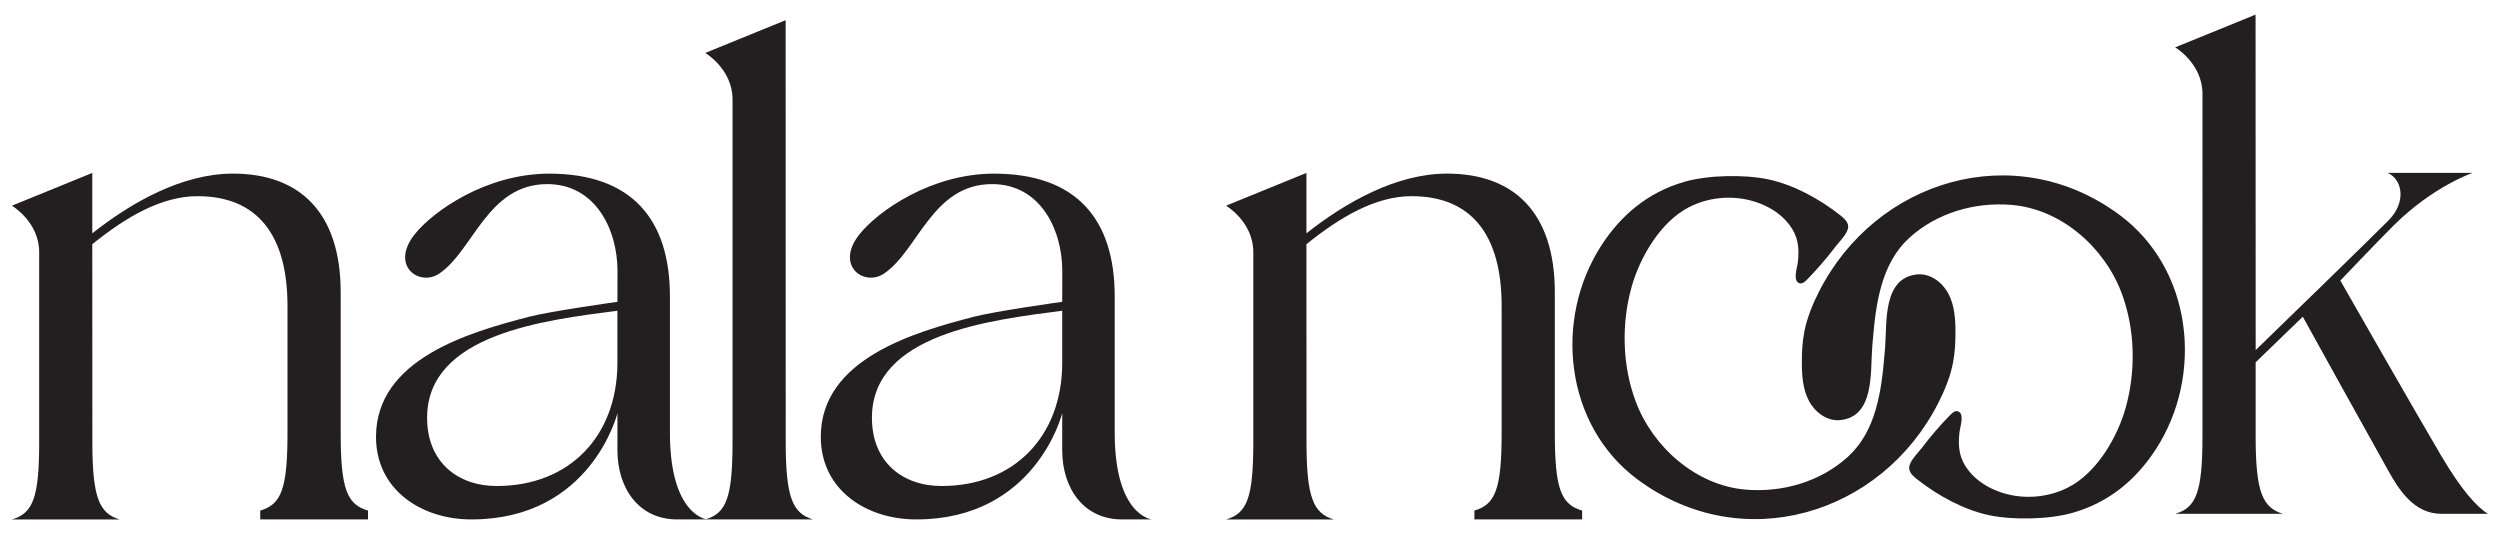 <svg viewBox="0 0 700 149.34" xmlns="http://www.w3.org/2000/svg" id="b"><path fill="#231f20" d="M103.04,142.96v2.48h-30.17v-2.48c5.91-1.72,7.63-6.11,7.63-21.77v-35.52c0-19.86-8.41-30.74-25.21-30.74-10.11,0-20.03,5.85-29.45,13.45l.02,55.3c0,15.65,1.91,20.05,7.64,21.77H3.33c5.92-1.72,7.64-6.11,7.64-21.77v-53.08c0-8.5-7.64-13.01-7.64-13.01l22.51-9.17v16.91c10.95-8.66,25.15-16.72,39.38-16.72,18.71,0,30.17,10.89,30.17,33.23v39.35c0,15.65,1.72,20.05,7.65,21.77Z"></path><path fill="#231f20" d="M198.01,145.44h-8.4c-10.7,0-16.73-8.68-16.73-19.38v-10.36s-7.32,29.74-40.87,29.74c-14.13,0-26.73-8.38-26.73-23.11,0-21.86,26.23-29.31,42.77-33.62,6.23-1.62,24.83-4.2,24.83-4.2,0-.77.02-7.73.02-8.61,0-11.76-6.25-24.35-19.66-24.35-16.75,0-20.69,18.62-30.25,25.05-5.58,3.76-13.88-2.2-6.86-11.02,5.16-6.47,20.03-16.96,37.65-16.96,23.1,0,33.8,12.79,33.8,34.37v38.2c0,23.23,10.42,24.25,10.42,24.25ZM119.59,116.99c0,12.41,8.6,19.09,19.48,19.09,20.44,0,33.61-14,33.8-34.05v-15.02c-20.26,2.62-53.28,6.47-53.28,29.97Z"></path><path fill="#231f20" d="M205.11,123.68V27.83c0-8.51-7.64-13.01-7.64-13.01l22.51-9.17.02,118.02c0,15.65,1.91,20.05,7.64,21.77h-30.17c5.92-1.72,7.64-6.11,7.64-21.77Z"></path><path fill="#231f20" d="M322.55,145.44h-8.4c-10.7,0-16.73-8.68-16.73-19.38v-10.36s-7.32,29.74-40.87,29.74c-14.13,0-26.73-8.38-26.73-23.11,0-21.86,26.23-29.31,42.77-33.62,6.23-1.62,24.83-4.2,24.83-4.2,0-.77.02-7.73.02-8.61,0-11.76-6.25-24.35-19.66-24.35-16.75,0-20.69,18.62-30.25,25.05-5.58,3.76-13.88-2.2-6.86-11.02,5.16-6.47,20.03-16.96,37.65-16.96,23.1,0,33.8,12.79,33.8,34.37v38.2c0,23.23,10.42,24.25,10.42,24.25ZM244.14,116.99c0,12.41,8.6,19.09,19.48,19.09,20.44,0,33.61-14,33.8-34.05v-15.02c-20.26,2.62-53.28,6.47-53.28,29.97Z"></path><path fill="#231f20" d="M443,142.96v2.48h-30.17v-2.48c5.91-1.72,7.63-6.11,7.63-21.77v-35.52c0-19.86-8.41-30.74-25.21-30.74-10.11,0-20.03,5.85-29.45,13.45l.02,55.3c0,15.65,1.91,20.05,7.64,21.77h-30.17c5.92-1.72,7.64-6.11,7.64-21.77v-53.08c0-8.5-7.64-13.01-7.64-13.01l22.51-9.17v16.91c10.95-8.66,25.15-16.72,39.38-16.72,18.71,0,30.17,10.89,30.17,33.23v39.35c0,15.65,1.72,20.05,7.65,21.77Z"></path><path fill="#231f20" d="M696.58,143.87h-12.98c-7.78,0-11.97-6.89-14.88-12.07-6.04-10.75-23.94-43.12-23.94-43.12l-13.2,12.77v20.65c0,15.65,1.91,20.05,7.64,21.77h-30.17c5.92-1.72,7.64-6.11,7.64-21.77V26.27c0-8.51-7.64-13.01-7.64-13.01l22.51-9.17.03,93.93c8.72-8.46,29.36-28.49,37.14-36.25,5.09-5.07,4.04-11.46-.17-13.37h23.78s-10.98,3.7-22.02,14.63c-4.12,4.07-15.03,15.53-15.03,15.53,0,0,21.49,37.63,28.24,49.04,5.84,9.89,10.02,14.32,13.07,16.27Z"></path><path fill="#231f20" d="M527.67,99.14c-.84,10.33-2.37,21.55-10.19,28.7-7.69,7.03-18.33,10.11-28.64,9.26-13.9-1.14-26.02-11.86-30.83-24.65-3.77-10.03-4.05-21.68-1.2-31.98,2.33-8.42,8.1-18.32,16.07-22.44,6.09-3.14,13.53-3.54,19.92-1.05,3.58,1.39,6.88,3.72,8.93,6.98,1.91,3.05,2.03,6.01,1.67,9.46-.14,1.35-1.53,5.24.42,5.88.77.25,1.53-.37,2.1-.95,2.85-2.91,5.52-6,7.99-9.25,1.06-1.39,3.09-3.35,3.51-5.07.42-1.7-1.11-2.94-2.34-3.9-5.79-4.52-12.9-8.43-20.11-9.94-6.45-1.35-16.74-1.24-23.57.78-9.89,2.92-17.4,9.09-22.99,17.71-13.49,20.81-10.27,50.48,10.14,65.6,29.29,21.71,68.26,9.9,84.18-21.47,1.8-3.55,3.33-7.28,4.1-11.2.57-2.89.71-5.84.7-8.78-.01-3.61-.29-7.35-1.96-10.56-1.67-3.2-5.06-5.75-8.66-5.44-9.73.85-8.56,13.39-9.06,20.06-.06.74-.11,1.48-.17,2.24Z"></path><path fill="#231f20" d="M524.38,95.33c.84-10.33,2.37-21.55,10.19-28.7,7.69-7.03,18.33-10.11,28.64-9.26,13.9,1.14,26.02,11.86,30.83,24.65,3.77,10.03,4.05,21.68,1.2,31.98-2.33,8.42-8.1,18.32-16.07,22.44-6.09,3.14-13.53,3.54-19.92,1.05-3.58-1.39-6.88-3.72-8.93-6.98-1.91-3.05-2.03-6.01-1.67-9.46.14-1.35,1.53-5.24-.42-5.88-.77-.25-1.53.37-2.1.95-2.85,2.91-5.52,6-7.99,9.25-1.06,1.39-3.09,3.35-3.51,5.07-.42,1.7,1.11,2.94,2.34,3.9,5.79,4.52,12.9,8.43,20.11,9.94,6.45,1.35,16.74,1.24,23.57-.78,9.89-2.92,17.4-9.09,22.99-17.71,13.49-20.81,10.27-50.48-10.14-65.6-29.29-21.71-68.26-9.9-84.18,21.47-1.8,3.55-3.33,7.28-4.1,11.2-.57,2.89-.71,5.84-.7,8.78.01,3.61.29,7.35,1.96,10.56,1.67,3.2,5.06,5.75,8.66,5.44,9.73-.85,8.56-13.39,9.06-20.06.06-.74.11-1.48.17-2.24Z"></path></svg>